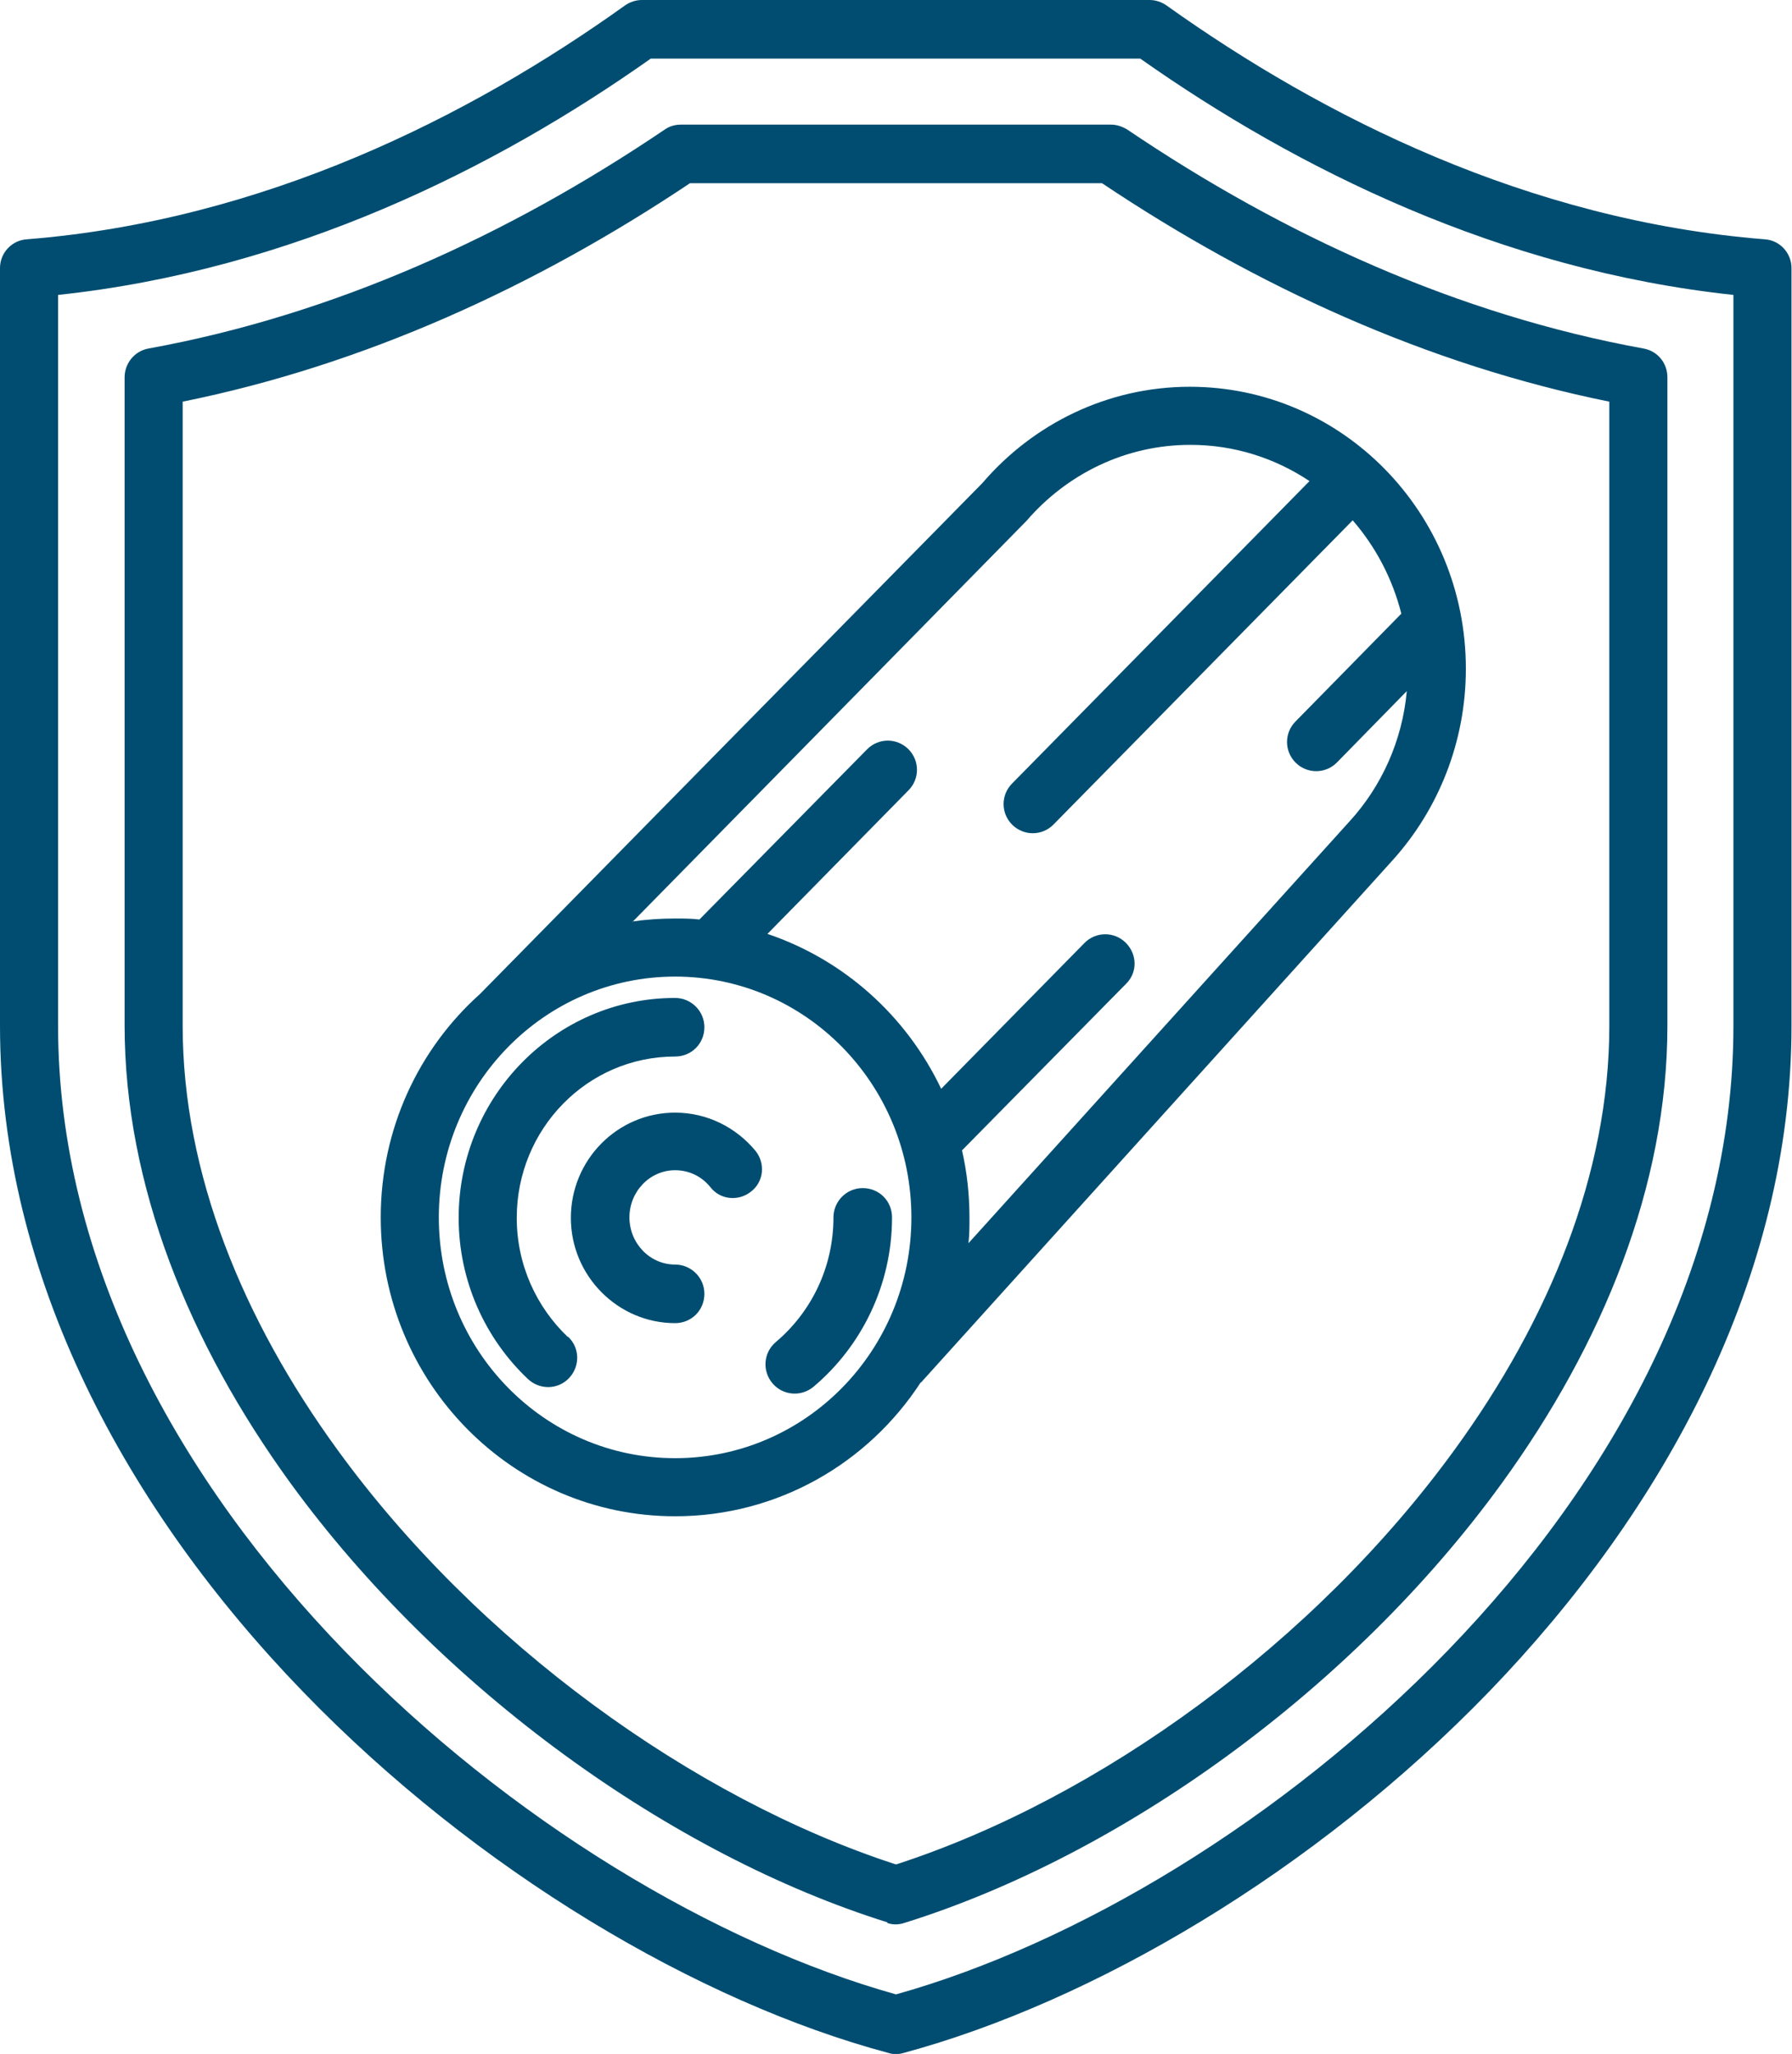 <?xml version="1.0" encoding="UTF-8"?>
<svg xmlns="http://www.w3.org/2000/svg" id="Layer_2" viewBox="0 0 36.1 41.37">
  <defs>
    <style>.cls-1{fill:#004d71;fill-rule:evenodd;stroke-width:0px;}</style>
  </defs>
  <g id="Layer_1-2">
    <path class="cls-1" d="m13.6,25.47c.32,0,.59.26.59.59s-.26.59-.59.59c-1.15,0-2.1-.95-2.1-2.12s.94-2.12,2.1-2.12c.65,0,1.23.3,1.62.77.2.25.17.62-.09.82-.25.2-.62.17-.82-.09-.17-.21-.42-.34-.71-.34-.51,0-.92.43-.92.95s.41.95.92.95Zm-2.16,1.45c.24.22.25.59.03.83-.22.24-.59.25-.83.03-.86-.81-1.4-1.97-1.4-3.25,0-2.45,1.96-4.43,4.36-4.43.32,0,.59.26.59.59s-.26.59-.59.59c-1.77,0-3.19,1.46-3.19,3.25,0,.95.4,1.8,1.03,2.4Zm5.35-2.4c0-.32.26-.59.59-.59s.59.26.59.59c0,1.37-.62,2.6-1.58,3.41-.25.21-.62.18-.83-.07-.21-.25-.18-.62.07-.83.71-.6,1.16-1.5,1.16-2.51Zm-3.19-4.85c-2.63,0-4.76,2.17-4.76,4.85s2.13,4.85,4.76,4.85,4.76-2.17,4.76-4.85-2.13-4.85-4.76-4.85Zm-.86-1.11c.28-.04.57-.06.86-.06.16,0,.33,0,.49.02l3.38-3.43c.23-.23.6-.23.83,0,.23.23.23.6,0,.83l-2.84,2.89c1.54.52,2.8,1.65,3.5,3.12l2.89-2.94c.23-.23.6-.23.83,0,.23.23.24.6,0,.83l-3.3,3.35c.1.44.15.89.15,1.36,0,.17,0,.34-.02.51l7.68-8.5c.64-.7,1.06-1.62,1.15-2.62l-1.41,1.44c-.23.23-.6.23-.83,0-.23-.23-.23-.6,0-.83l2.13-2.17c-.18-.71-.52-1.35-.98-1.88l-6.03,6.13c-.23.23-.6.23-.83,0-.23-.23-.23-.6,0-.83l5.99-6.09c-.69-.46-1.51-.73-2.4-.73-1.31,0-2.49.59-3.3,1.53-.03.03-4.95,5.04-7.94,8.08Zm5.81,9.28c-1.06,1.63-2.88,2.7-4.95,2.7-3.27,0-5.93-2.69-5.93-6.02,0-1.79.77-3.4,2-4.5.37-.38,10.08-10.25,10.12-10.29,1.02-1.19,2.52-1.94,4.18-1.94,3.07,0,5.56,2.54,5.56,5.68,0,1.48-.56,2.84-1.47,3.85l-9.51,10.53Zm-.49,9.71c4.09-1.33,8.42-4.46,11.25-8.36,1.89-2.6,3.11-5.55,3.11-8.53v-12.57c-3.66-.74-7.11-2.32-10.22-4.4h-8.3c-3.11,2.08-6.56,3.66-10.22,4.4v12.57c0,2.98,1.22,5.93,3.11,8.53,2.83,3.9,7.17,7.03,11.25,8.36Zm-.18,1.17c-4.35-1.36-9-4.69-12.03-8.85-2.04-2.81-3.34-6-3.34-9.22V7.6c0-.28.2-.53.48-.58,3.74-.68,7.25-2.28,10.4-4.41.1-.07.21-.1.33-.1h8.66c.12,0,.23.04.33.1,3.15,2.13,6.66,3.73,10.4,4.41.28.05.48.29.48.58v13.06c0,3.22-1.3,6.41-3.34,9.22-3.02,4.16-7.67,7.49-12.03,8.85-.12.04-.24.04-.35,0ZM1.17,5.94v14.72c0,4.77,2.44,9.15,5.77,12.59,3.31,3.42,7.5,5.91,11.11,6.92,3.61-1.01,7.8-3.5,11.11-6.92,3.33-3.44,5.76-7.82,5.76-12.59V5.94c-4.69-.5-8.8-2.54-11.95-4.76h-9.86C9.97,3.4,5.87,5.44,1.17,5.94Zm-.63-1.12C5.31,4.44,9.46,2.35,12.59.11c.1-.07.22-.11.34-.11h10.23c.12,0,.24.04.34.11,3.14,2.24,7.29,4.33,12.05,4.71.31.02.54.28.54.58v15.26c0,5.07-2.56,9.75-6.09,13.41-3.51,3.63-7.98,6.25-11.8,7.28-.1.03-.21.03-.3,0-3.82-1.02-8.29-3.65-11.8-7.28C2.56,30.41,0,25.73,0,20.66V5.4c0-.31.24-.56.54-.58Z"></path>
  </g>
</svg>
